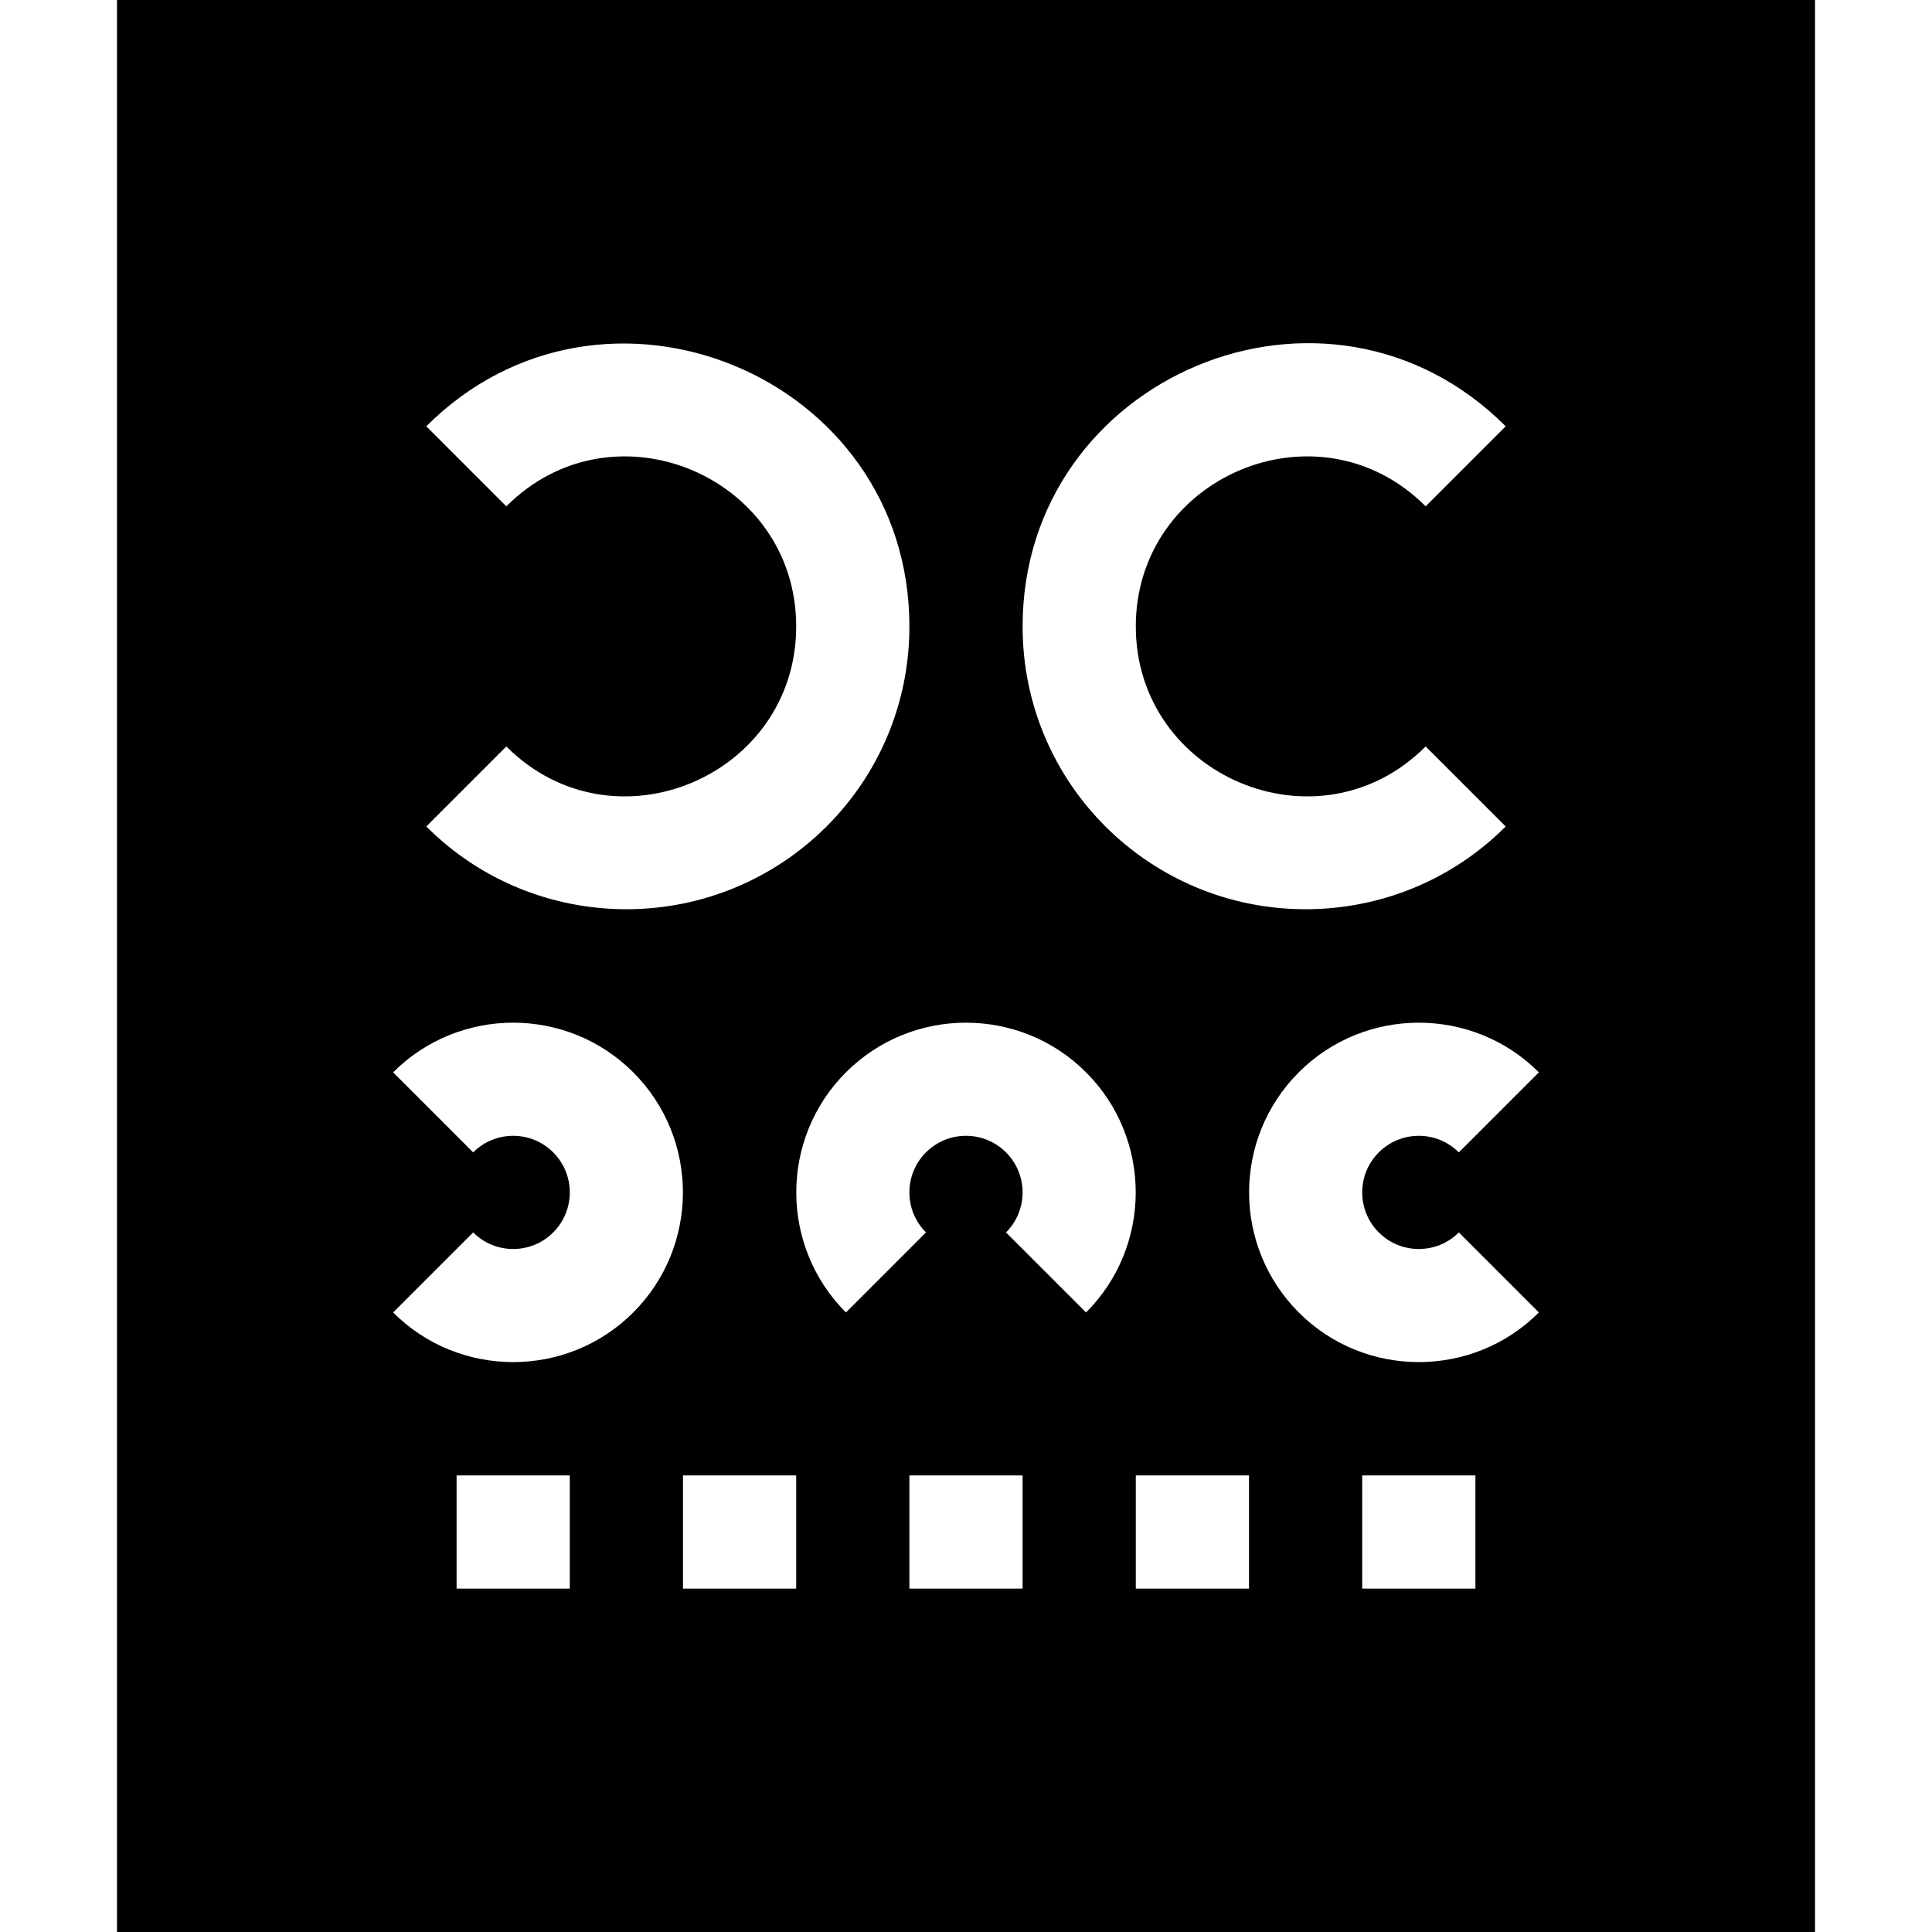 <svg id="Capa_1" enable-background="new 0 0 512 512" height="512" viewBox="0 0 512 512" width="512" xmlns="http://www.w3.org/2000/svg"><path d="m31 0v512h450v-512zm368.027 112.973-21.211 21.211c-28.404-28.452-76.816-7.901-76.816 31.816 0 39.726 48.421 60.259 76.816 31.816l21.211 21.211c-14.619 14.619-33.809 21.929-53.027 21.929-41.204 0-75-33.24-75-74.956 0-66.292 80.735-100.32 128.027-53.027zm-264.843 21.211-21.211-21.211c46.937-46.937 128.027-13.597 128.027 53.027 0 41.773-33.86 74.956-75 74.956-19.219 0-38.408-7.31-53.027-21.929l21.211-21.211c28.404 28.452 76.816 7.901 76.816-31.816 0-39.726-48.421-60.259-76.816-31.816zm16.816 286.816h-30v-30h30zm16.816-73.184c-17.498 17.527-46.113 17.549-63.633 0l21.211-21.211c5.859 5.859 15.352 5.859 21.211 0 5.859-5.845 5.859-15.366 0-21.211-5.859-5.859-15.352-5.859-21.211 0l-21.211-21.211c17.52-17.549 46.113-17.549 63.633 0 17.549 17.549 17.549 46.085 0 63.633zm43.184 73.184h-30v-30h30zm60 0h-30v-30h30zm16.816-73.184-21.211-21.211c5.859-5.845 5.859-15.366 0-21.211-5.859-5.859-15.352-5.859-21.211 0-5.859 5.845-5.859 15.366 0 21.211l-21.211 21.211c-17.549-17.549-17.549-46.084 0-63.633 17.52-17.549 46.113-17.549 63.633 0 17.549 17.549 17.549 46.085 0 63.633zm43.184 73.184h-30v-30h30zm60 0h-30v-30h30zm-25.605-94.395c5.859 5.859 15.352 5.859 21.211 0l21.211 21.211c-17.498 17.527-46.113 17.549-63.633 0-17.549-17.549-17.549-46.084 0-63.633 17.52-17.549 46.113-17.549 63.633 0l-21.211 21.211c-5.859-5.859-15.352-5.859-21.211 0-5.86 5.845-5.86 15.367 0 21.211z"/></svg>